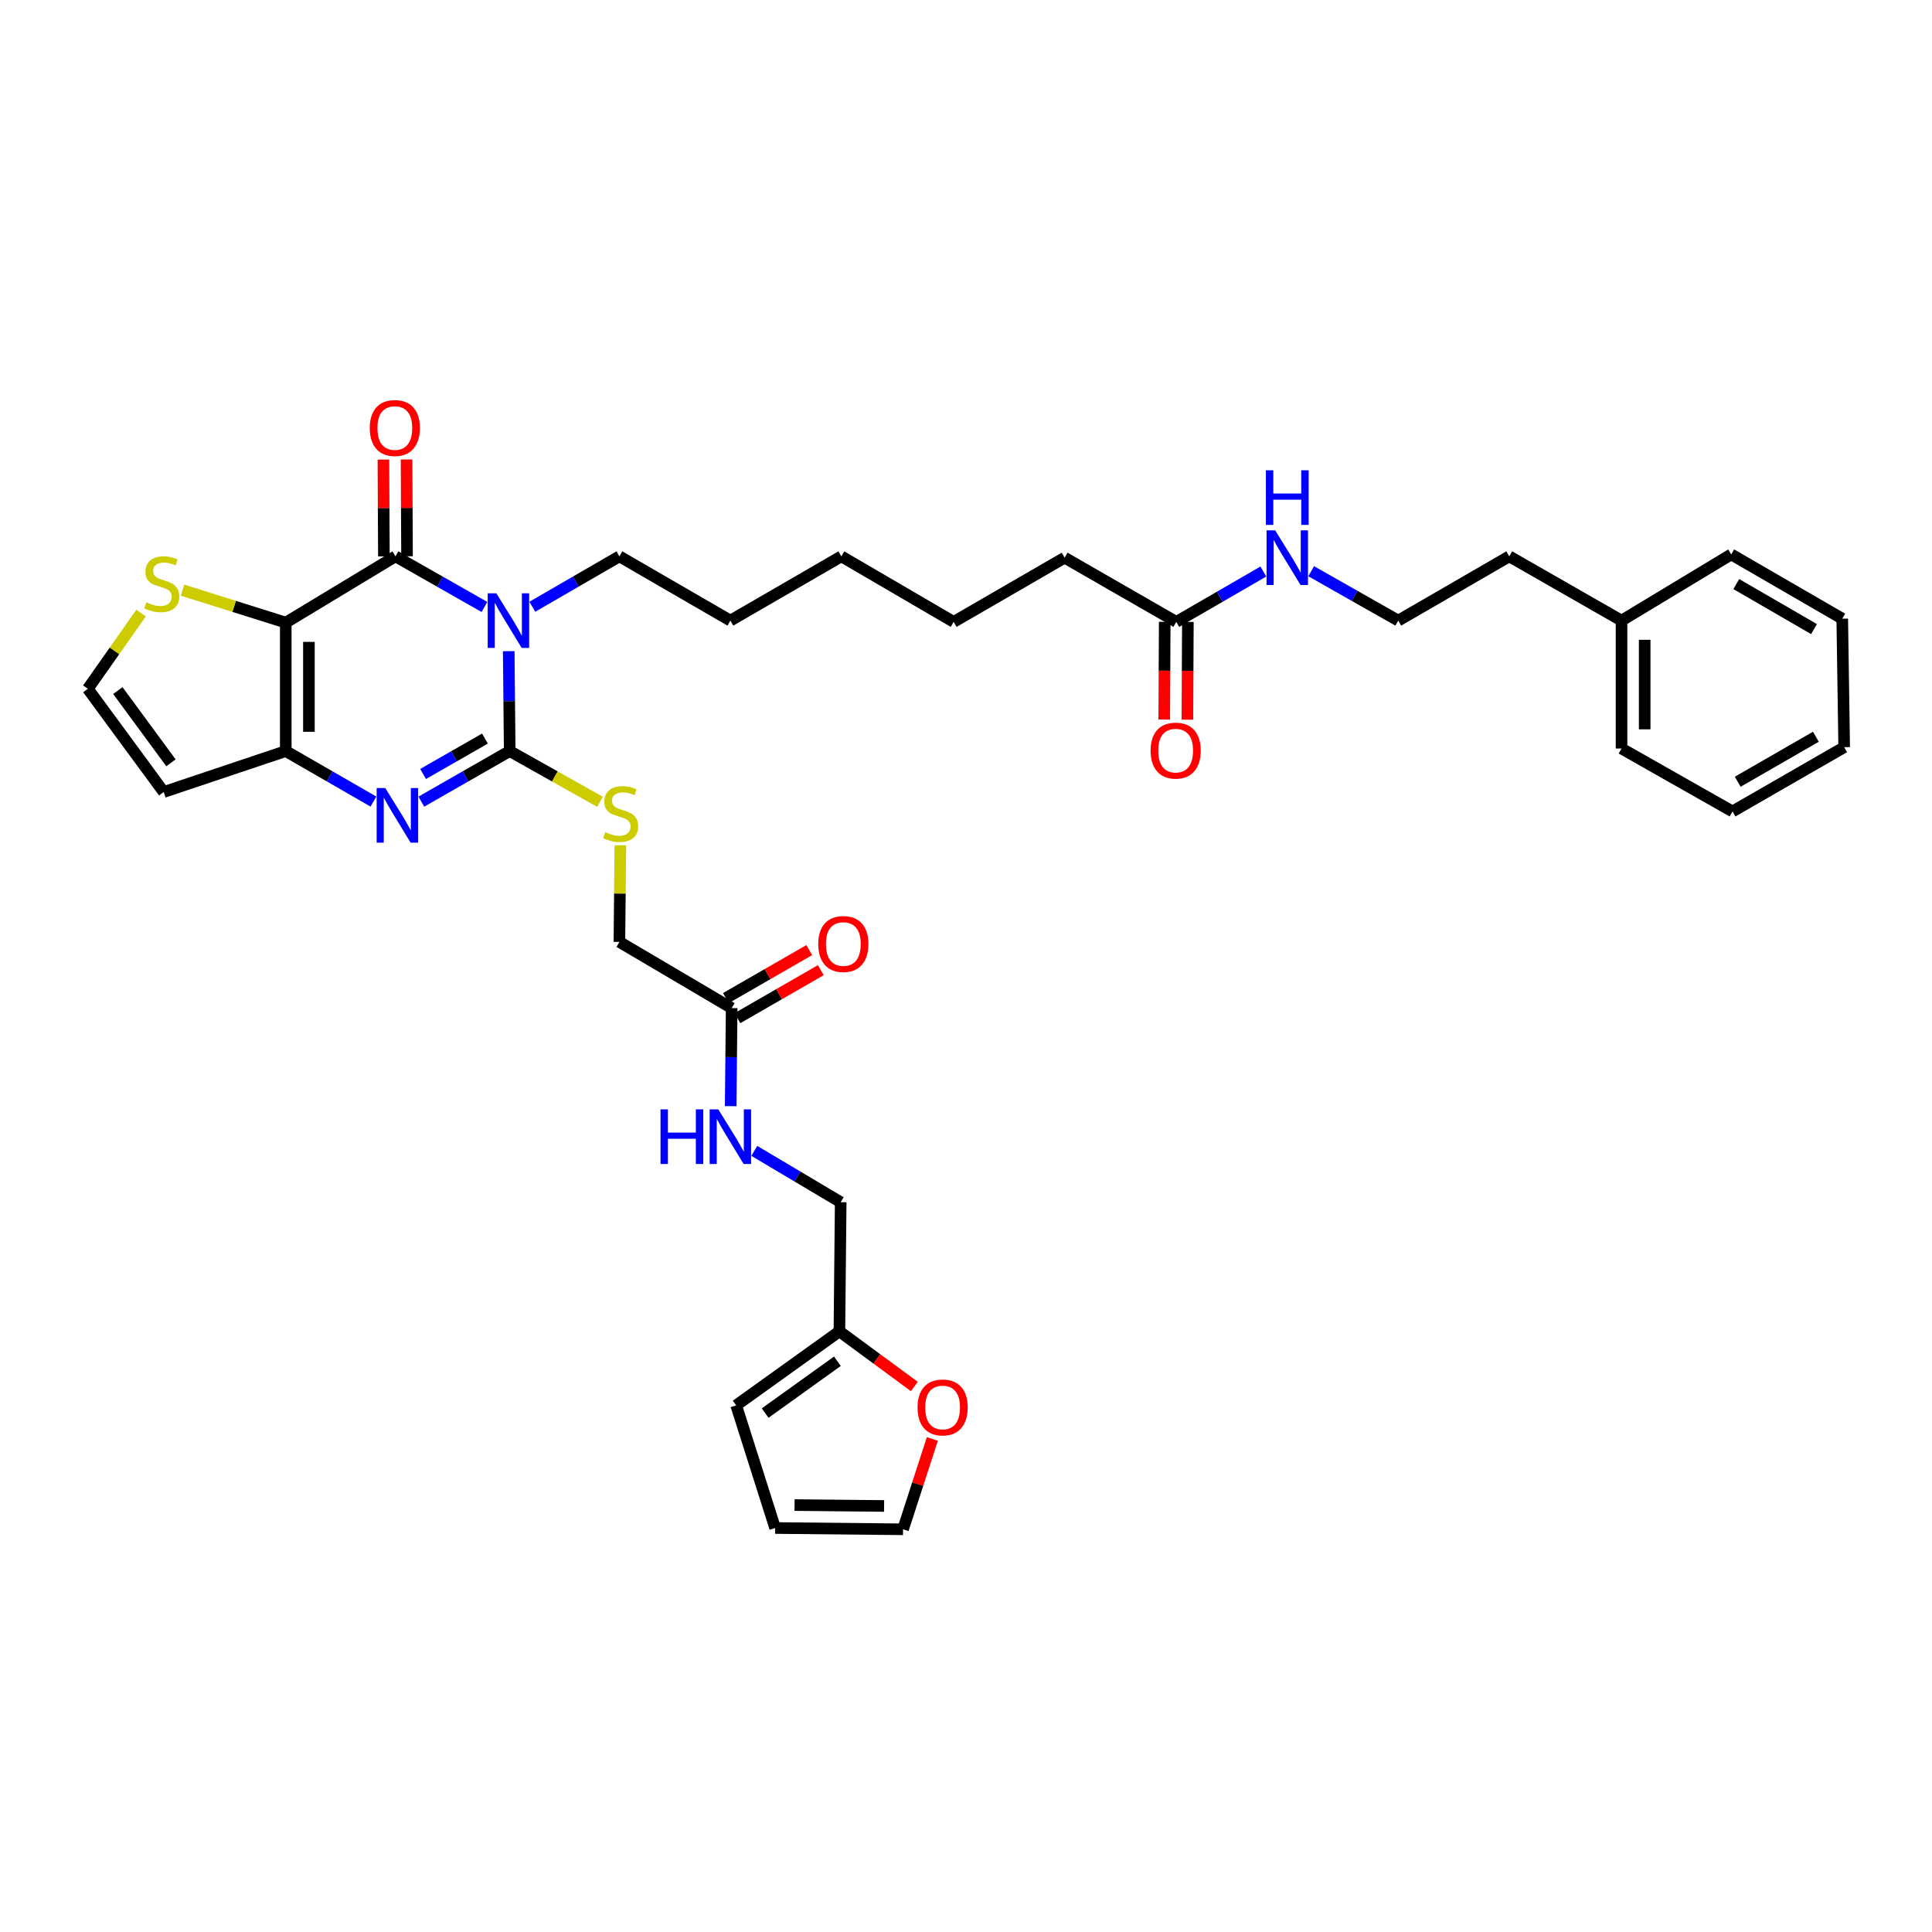 <?xml version='1.0' encoding='iso-8859-1'?>
<svg version='1.1' baseProfile='full'
              xmlns='http://www.w3.org/2000/svg'
                      xmlns:rdkit='http://www.rdkit.org/xml'
                      xmlns:xlink='http://www.w3.org/1999/xlink'
                  xml:space='preserve'
width='1000px' height='1000px' viewBox='0 0 1000 1000'>
<!-- END OF HEADER -->
<rect style='opacity:1.0;fill:#FFFFFF;stroke:none' width='1000' height='1000' x='0' y='0'> </rect>
<path class='bond-1' d='M 263.313,337.049 L 263.568,362.903' style='fill:none;fill-rule:evenodd;stroke:#0000FF;stroke-width:6px;stroke-linecap:butt;stroke-linejoin:miter;stroke-opacity:1' />
<path class='bond-1' d='M 263.568,362.903 L 263.822,388.756' style='fill:none;fill-rule:evenodd;stroke:#000000;stroke-width:6px;stroke-linecap:butt;stroke-linejoin:miter;stroke-opacity:1' />
<path class='bond-2' d='M 250.754,314.168 L 227.722,301.065' style='fill:none;fill-rule:evenodd;stroke:#0000FF;stroke-width:6px;stroke-linecap:butt;stroke-linejoin:miter;stroke-opacity:1' />
<path class='bond-2' d='M 227.722,301.065 L 204.69,287.961' style='fill:none;fill-rule:evenodd;stroke:#000000;stroke-width:6px;stroke-linecap:butt;stroke-linejoin:miter;stroke-opacity:1' />
<path class='bond-20' d='M 275.538,314.055 L 298.069,301.008' style='fill:none;fill-rule:evenodd;stroke:#0000FF;stroke-width:6px;stroke-linecap:butt;stroke-linejoin:miter;stroke-opacity:1' />
<path class='bond-20' d='M 298.069,301.008 L 320.599,287.961' style='fill:none;fill-rule:evenodd;stroke:#000000;stroke-width:6px;stroke-linecap:butt;stroke-linejoin:miter;stroke-opacity:1' />
<path class='bond-0' d='M 147.913,322.263 L 204.69,287.961' style='fill:none;fill-rule:evenodd;stroke:#000000;stroke-width:6px;stroke-linecap:butt;stroke-linejoin:miter;stroke-opacity:1' />
<path class='bond-4' d='M 147.913,322.263 L 147.913,388.756' style='fill:none;fill-rule:evenodd;stroke:#000000;stroke-width:6px;stroke-linecap:butt;stroke-linejoin:miter;stroke-opacity:1' />
<path class='bond-4' d='M 159.893,332.237 L 159.893,378.782' style='fill:none;fill-rule:evenodd;stroke:#000000;stroke-width:6px;stroke-linecap:butt;stroke-linejoin:miter;stroke-opacity:1' />
<path class='bond-5' d='M 147.913,322.263 L 121.198,313.86' style='fill:none;fill-rule:evenodd;stroke:#000000;stroke-width:6px;stroke-linecap:butt;stroke-linejoin:miter;stroke-opacity:1' />
<path class='bond-5' d='M 121.198,313.86 L 94.483,305.458' style='fill:none;fill-rule:evenodd;stroke:#CCCC00;stroke-width:6px;stroke-linecap:butt;stroke-linejoin:miter;stroke-opacity:1' />
<path class='bond-3' d='M 263.822,388.756 L 240.95,401.847' style='fill:none;fill-rule:evenodd;stroke:#000000;stroke-width:6px;stroke-linecap:butt;stroke-linejoin:miter;stroke-opacity:1' />
<path class='bond-3' d='M 240.95,401.847 L 218.078,414.938' style='fill:none;fill-rule:evenodd;stroke:#0000FF;stroke-width:6px;stroke-linecap:butt;stroke-linejoin:miter;stroke-opacity:1' />
<path class='bond-3' d='M 251.01,382.287 L 235,391.45' style='fill:none;fill-rule:evenodd;stroke:#000000;stroke-width:6px;stroke-linecap:butt;stroke-linejoin:miter;stroke-opacity:1' />
<path class='bond-3' d='M 235,391.45 L 218.989,400.614' style='fill:none;fill-rule:evenodd;stroke:#0000FF;stroke-width:6px;stroke-linecap:butt;stroke-linejoin:miter;stroke-opacity:1' />
<path class='bond-6' d='M 263.822,388.756 L 287.188,401.883' style='fill:none;fill-rule:evenodd;stroke:#000000;stroke-width:6px;stroke-linecap:butt;stroke-linejoin:miter;stroke-opacity:1' />
<path class='bond-6' d='M 287.188,401.883 L 310.553,415.01' style='fill:none;fill-rule:evenodd;stroke:#CCCC00;stroke-width:6px;stroke-linecap:butt;stroke-linejoin:miter;stroke-opacity:1' />
<path class='bond-10' d='M 210.68,287.932 L 210.557,262.878' style='fill:none;fill-rule:evenodd;stroke:#000000;stroke-width:6px;stroke-linecap:butt;stroke-linejoin:miter;stroke-opacity:1' />
<path class='bond-10' d='M 210.557,262.878 L 210.434,237.823' style='fill:none;fill-rule:evenodd;stroke:#FF0000;stroke-width:6px;stroke-linecap:butt;stroke-linejoin:miter;stroke-opacity:1' />
<path class='bond-10' d='M 198.7,287.991 L 198.577,262.936' style='fill:none;fill-rule:evenodd;stroke:#000000;stroke-width:6px;stroke-linecap:butt;stroke-linejoin:miter;stroke-opacity:1' />
<path class='bond-10' d='M 198.577,262.936 L 198.454,237.882' style='fill:none;fill-rule:evenodd;stroke:#FF0000;stroke-width:6px;stroke-linecap:butt;stroke-linejoin:miter;stroke-opacity:1' />
<path class='bond-36' d='M 193.293,414.897 L 170.603,401.827' style='fill:none;fill-rule:evenodd;stroke:#0000FF;stroke-width:6px;stroke-linecap:butt;stroke-linejoin:miter;stroke-opacity:1' />
<path class='bond-36' d='M 170.603,401.827 L 147.913,388.756' style='fill:none;fill-rule:evenodd;stroke:#000000;stroke-width:6px;stroke-linecap:butt;stroke-linejoin:miter;stroke-opacity:1' />
<path class='bond-7' d='M 147.913,388.756 L 84.734,409.947' style='fill:none;fill-rule:evenodd;stroke:#000000;stroke-width:6px;stroke-linecap:butt;stroke-linejoin:miter;stroke-opacity:1' />
<path class='bond-8' d='M 73.007,317.336 L 59.231,336.931' style='fill:none;fill-rule:evenodd;stroke:#CCCC00;stroke-width:6px;stroke-linecap:butt;stroke-linejoin:miter;stroke-opacity:1' />
<path class='bond-8' d='M 59.231,336.931 L 45.455,356.525' style='fill:none;fill-rule:evenodd;stroke:#000000;stroke-width:6px;stroke-linecap:butt;stroke-linejoin:miter;stroke-opacity:1' />
<path class='bond-21' d='M 321.099,437.546 L 320.849,462.54' style='fill:none;fill-rule:evenodd;stroke:#CCCC00;stroke-width:6px;stroke-linecap:butt;stroke-linejoin:miter;stroke-opacity:1' />
<path class='bond-21' d='M 320.849,462.54 L 320.599,487.535' style='fill:none;fill-rule:evenodd;stroke:#000000;stroke-width:6px;stroke-linecap:butt;stroke-linejoin:miter;stroke-opacity:1' />
<path class='bond-37' d='M 84.734,409.947 L 45.455,356.525' style='fill:none;fill-rule:evenodd;stroke:#000000;stroke-width:6px;stroke-linecap:butt;stroke-linejoin:miter;stroke-opacity:1' />
<path class='bond-37' d='M 88.494,394.837 L 60.998,357.442' style='fill:none;fill-rule:evenodd;stroke:#000000;stroke-width:6px;stroke-linecap:butt;stroke-linejoin:miter;stroke-opacity:1' />
<path class='bond-9' d='M 378.707,521.796 L 320.599,487.535' style='fill:none;fill-rule:evenodd;stroke:#000000;stroke-width:6px;stroke-linecap:butt;stroke-linejoin:miter;stroke-opacity:1' />
<path class='bond-14' d='M 378.707,521.796 L 378.453,547.17' style='fill:none;fill-rule:evenodd;stroke:#000000;stroke-width:6px;stroke-linecap:butt;stroke-linejoin:miter;stroke-opacity:1' />
<path class='bond-14' d='M 378.453,547.17 L 378.199,572.543' style='fill:none;fill-rule:evenodd;stroke:#0000FF;stroke-width:6px;stroke-linecap:butt;stroke-linejoin:miter;stroke-opacity:1' />
<path class='bond-18' d='M 381.694,526.988 L 403.272,514.573' style='fill:none;fill-rule:evenodd;stroke:#000000;stroke-width:6px;stroke-linecap:butt;stroke-linejoin:miter;stroke-opacity:1' />
<path class='bond-18' d='M 403.272,514.573 L 424.85,502.158' style='fill:none;fill-rule:evenodd;stroke:#FF0000;stroke-width:6px;stroke-linecap:butt;stroke-linejoin:miter;stroke-opacity:1' />
<path class='bond-18' d='M 375.72,516.605 L 397.298,504.189' style='fill:none;fill-rule:evenodd;stroke:#000000;stroke-width:6px;stroke-linecap:butt;stroke-linejoin:miter;stroke-opacity:1' />
<path class='bond-18' d='M 397.298,504.189 L 418.876,491.774' style='fill:none;fill-rule:evenodd;stroke:#FF0000;stroke-width:6px;stroke-linecap:butt;stroke-linejoin:miter;stroke-opacity:1' />
<path class='bond-11' d='M 434.472,689.105 L 435.144,622.259' style='fill:none;fill-rule:evenodd;stroke:#000000;stroke-width:6px;stroke-linecap:butt;stroke-linejoin:miter;stroke-opacity:1' />
<path class='bond-12' d='M 434.472,689.105 L 453.868,703.374' style='fill:none;fill-rule:evenodd;stroke:#000000;stroke-width:6px;stroke-linecap:butt;stroke-linejoin:miter;stroke-opacity:1' />
<path class='bond-12' d='M 453.868,703.374 L 473.264,717.644' style='fill:none;fill-rule:evenodd;stroke:#FF0000;stroke-width:6px;stroke-linecap:butt;stroke-linejoin:miter;stroke-opacity:1' />
<path class='bond-15' d='M 434.472,689.105 L 381.049,727.419' style='fill:none;fill-rule:evenodd;stroke:#000000;stroke-width:6px;stroke-linecap:butt;stroke-linejoin:miter;stroke-opacity:1' />
<path class='bond-15' d='M 433.44,704.587 L 396.044,731.407' style='fill:none;fill-rule:evenodd;stroke:#000000;stroke-width:6px;stroke-linecap:butt;stroke-linejoin:miter;stroke-opacity:1' />
<path class='bond-16' d='M 482.583,744.806 L 474.999,768.185' style='fill:none;fill-rule:evenodd;stroke:#FF0000;stroke-width:6px;stroke-linecap:butt;stroke-linejoin:miter;stroke-opacity:1' />
<path class='bond-16' d='M 474.999,768.185 L 467.416,791.563' style='fill:none;fill-rule:evenodd;stroke:#000000;stroke-width:6px;stroke-linecap:butt;stroke-linejoin:miter;stroke-opacity:1' />
<path class='bond-13' d='M 608.848,321.89 L 551.053,288.654' style='fill:none;fill-rule:evenodd;stroke:#000000;stroke-width:6px;stroke-linecap:butt;stroke-linejoin:miter;stroke-opacity:1' />
<path class='bond-19' d='M 602.858,321.861 L 602.734,347.151' style='fill:none;fill-rule:evenodd;stroke:#000000;stroke-width:6px;stroke-linecap:butt;stroke-linejoin:miter;stroke-opacity:1' />
<path class='bond-19' d='M 602.734,347.151 L 602.61,372.442' style='fill:none;fill-rule:evenodd;stroke:#FF0000;stroke-width:6px;stroke-linecap:butt;stroke-linejoin:miter;stroke-opacity:1' />
<path class='bond-19' d='M 614.838,321.92 L 614.714,347.21' style='fill:none;fill-rule:evenodd;stroke:#000000;stroke-width:6px;stroke-linecap:butt;stroke-linejoin:miter;stroke-opacity:1' />
<path class='bond-19' d='M 614.714,347.21 L 614.59,372.5' style='fill:none;fill-rule:evenodd;stroke:#FF0000;stroke-width:6px;stroke-linecap:butt;stroke-linejoin:miter;stroke-opacity:1' />
<path class='bond-22' d='M 608.848,321.89 L 631.378,308.854' style='fill:none;fill-rule:evenodd;stroke:#000000;stroke-width:6px;stroke-linecap:butt;stroke-linejoin:miter;stroke-opacity:1' />
<path class='bond-22' d='M 631.378,308.854 L 653.909,295.817' style='fill:none;fill-rule:evenodd;stroke:#0000FF;stroke-width:6px;stroke-linecap:butt;stroke-linejoin:miter;stroke-opacity:1' />
<path class='bond-23' d='M 390.423,595.697 L 412.784,608.978' style='fill:none;fill-rule:evenodd;stroke:#0000FF;stroke-width:6px;stroke-linecap:butt;stroke-linejoin:miter;stroke-opacity:1' />
<path class='bond-23' d='M 412.784,608.978 L 435.144,622.259' style='fill:none;fill-rule:evenodd;stroke:#000000;stroke-width:6px;stroke-linecap:butt;stroke-linejoin:miter;stroke-opacity:1' />
<path class='bond-17' d='M 381.049,727.419 L 401.208,790.898' style='fill:none;fill-rule:evenodd;stroke:#000000;stroke-width:6px;stroke-linecap:butt;stroke-linejoin:miter;stroke-opacity:1' />
<path class='bond-38' d='M 467.416,791.563 L 401.208,790.898' style='fill:none;fill-rule:evenodd;stroke:#000000;stroke-width:6px;stroke-linecap:butt;stroke-linejoin:miter;stroke-opacity:1' />
<path class='bond-38' d='M 457.605,779.485 L 411.26,779.019' style='fill:none;fill-rule:evenodd;stroke:#000000;stroke-width:6px;stroke-linecap:butt;stroke-linejoin:miter;stroke-opacity:1' />
<path class='bond-30' d='M 320.599,287.961 L 378.041,321.225' style='fill:none;fill-rule:evenodd;stroke:#000000;stroke-width:6px;stroke-linecap:butt;stroke-linejoin:miter;stroke-opacity:1' />
<path class='bond-24' d='M 678.663,295.669 L 701.197,308.447' style='fill:none;fill-rule:evenodd;stroke:#0000FF;stroke-width:6px;stroke-linecap:butt;stroke-linejoin:miter;stroke-opacity:1' />
<path class='bond-24' d='M 701.197,308.447 L 723.732,321.225' style='fill:none;fill-rule:evenodd;stroke:#000000;stroke-width:6px;stroke-linecap:butt;stroke-linejoin:miter;stroke-opacity:1' />
<path class='bond-27' d='M 723.732,321.225 L 781.194,287.961' style='fill:none;fill-rule:evenodd;stroke:#000000;stroke-width:6px;stroke-linecap:butt;stroke-linejoin:miter;stroke-opacity:1' />
<path class='bond-25' d='M 839.302,321.225 L 781.194,287.961' style='fill:none;fill-rule:evenodd;stroke:#000000;stroke-width:6px;stroke-linecap:butt;stroke-linejoin:miter;stroke-opacity:1' />
<path class='bond-28' d='M 839.302,321.225 L 839.302,387.432' style='fill:none;fill-rule:evenodd;stroke:#000000;stroke-width:6px;stroke-linecap:butt;stroke-linejoin:miter;stroke-opacity:1' />
<path class='bond-28' d='M 851.281,331.156 L 851.281,377.501' style='fill:none;fill-rule:evenodd;stroke:#000000;stroke-width:6px;stroke-linecap:butt;stroke-linejoin:miter;stroke-opacity:1' />
<path class='bond-29' d='M 839.302,321.225 L 896.078,286.963' style='fill:none;fill-rule:evenodd;stroke:#000000;stroke-width:6px;stroke-linecap:butt;stroke-linejoin:miter;stroke-opacity:1' />
<path class='bond-26' d='M 551.053,288.654 L 493.611,321.89' style='fill:none;fill-rule:evenodd;stroke:#000000;stroke-width:6px;stroke-linecap:butt;stroke-linejoin:miter;stroke-opacity:1' />
<path class='bond-34' d='M 839.302,387.432 L 896.744,420.003' style='fill:none;fill-rule:evenodd;stroke:#000000;stroke-width:6px;stroke-linecap:butt;stroke-linejoin:miter;stroke-opacity:1' />
<path class='bond-33' d='M 896.078,286.963 L 953.547,320.233' style='fill:none;fill-rule:evenodd;stroke:#000000;stroke-width:6px;stroke-linecap:butt;stroke-linejoin:miter;stroke-opacity:1' />
<path class='bond-33' d='M 898.697,302.321 L 938.925,325.61' style='fill:none;fill-rule:evenodd;stroke:#000000;stroke-width:6px;stroke-linecap:butt;stroke-linejoin:miter;stroke-opacity:1' />
<path class='bond-32' d='M 378.041,321.225 L 435.483,287.961' style='fill:none;fill-rule:evenodd;stroke:#000000;stroke-width:6px;stroke-linecap:butt;stroke-linejoin:miter;stroke-opacity:1' />
<path class='bond-31' d='M 493.611,321.89 L 435.483,287.961' style='fill:none;fill-rule:evenodd;stroke:#000000;stroke-width:6px;stroke-linecap:butt;stroke-linejoin:miter;stroke-opacity:1' />
<path class='bond-35' d='M 953.547,320.233 L 954.545,386.74' style='fill:none;fill-rule:evenodd;stroke:#000000;stroke-width:6px;stroke-linecap:butt;stroke-linejoin:miter;stroke-opacity:1' />
<path class='bond-39' d='M 896.744,420.003 L 954.545,386.74' style='fill:none;fill-rule:evenodd;stroke:#000000;stroke-width:6px;stroke-linecap:butt;stroke-linejoin:miter;stroke-opacity:1' />
<path class='bond-39' d='M 899.439,404.631 L 939.9,381.346' style='fill:none;fill-rule:evenodd;stroke:#000000;stroke-width:6px;stroke-linecap:butt;stroke-linejoin:miter;stroke-opacity:1' />
<path  class='atom-0' d='M 256.908 307.089
L 266.172 322.063
Q 267.09 323.541, 268.568 326.216
Q 270.045 328.892, 270.125 329.051
L 270.125 307.089
L 273.879 307.089
L 273.879 335.361
L 270.005 335.361
L 260.062 318.989
Q 258.904 317.072, 257.666 314.876
Q 256.468 312.679, 256.109 312.001
L 256.109 335.361
L 252.435 335.361
L 252.435 307.089
L 256.908 307.089
' fill='#0000FF'/>
<path  class='atom-4' d='M 199.432 407.897
L 208.696 422.872
Q 209.615 424.349, 211.092 427.025
Q 212.57 429.7, 212.65 429.86
L 212.65 407.897
L 216.403 407.897
L 216.403 436.169
L 212.53 436.169
L 202.587 419.797
Q 201.429 417.88, 200.191 415.684
Q 198.993 413.488, 198.634 412.809
L 198.634 436.169
L 194.96 436.169
L 194.96 407.897
L 199.432 407.897
' fill='#0000FF'/>
<path  class='atom-6' d='M 75.75 311.781
Q 76.069 311.901, 77.387 312.46
Q 78.705 313.019, 80.142 313.378
Q 81.62 313.698, 83.057 313.698
Q 85.733 313.698, 87.29 312.42
Q 88.847 311.102, 88.847 308.826
Q 88.847 307.269, 88.049 306.31
Q 87.29 305.352, 86.092 304.833
Q 84.894 304.314, 82.897 303.715
Q 80.382 302.956, 78.864 302.237
Q 77.387 301.518, 76.309 300.001
Q 75.27 298.484, 75.27 295.928
Q 75.27 292.374, 77.666 290.178
Q 80.102 287.981, 84.894 287.981
Q 88.168 287.981, 91.882 289.539
L 90.964 292.614
Q 87.569 291.216, 85.014 291.216
Q 82.258 291.216, 80.741 292.374
Q 79.224 293.492, 79.264 295.449
Q 79.264 296.966, 80.022 297.885
Q 80.821 298.803, 81.939 299.322
Q 83.097 299.841, 85.014 300.44
Q 87.569 301.239, 89.087 302.038
Q 90.604 302.836, 91.682 304.473
Q 92.8 306.071, 92.8 308.826
Q 92.8 312.739, 90.165 314.856
Q 87.569 316.932, 83.217 316.932
Q 80.701 316.932, 78.784 316.373
Q 76.908 315.854, 74.671 314.936
L 75.75 311.781
' fill='#CCCC00'/>
<path  class='atom-7' d='M 313.278 430.732
Q 313.598 430.851, 314.915 431.41
Q 316.233 431.969, 317.671 432.329
Q 319.148 432.648, 320.586 432.648
Q 323.261 432.648, 324.819 431.37
Q 326.376 430.053, 326.376 427.777
Q 326.376 426.219, 325.577 425.261
Q 324.819 424.303, 323.621 423.783
Q 322.423 423.264, 320.426 422.665
Q 317.91 421.907, 316.393 421.188
Q 314.915 420.469, 313.837 418.952
Q 312.799 417.434, 312.799 414.879
Q 312.799 411.325, 315.195 409.128
Q 317.631 406.932, 322.423 406.932
Q 325.697 406.932, 329.411 408.489
L 328.492 411.564
Q 325.098 410.167, 322.542 410.167
Q 319.787 410.167, 318.27 411.325
Q 316.752 412.443, 316.792 414.399
Q 316.792 415.917, 317.551 416.835
Q 318.35 417.754, 319.468 418.273
Q 320.626 418.792, 322.542 419.391
Q 325.098 420.19, 326.615 420.988
Q 328.133 421.787, 329.211 423.424
Q 330.329 425.021, 330.329 427.777
Q 330.329 431.69, 327.694 433.806
Q 325.098 435.883, 320.745 435.883
Q 318.23 435.883, 316.313 435.324
Q 314.436 434.805, 312.2 433.886
L 313.278 430.732
' fill='#CCCC00'/>
<path  class='atom-11' d='M 191.386 221.535
Q 191.386 214.746, 194.74 210.953
Q 198.094 207.159, 204.364 207.159
Q 210.633 207.159, 213.987 210.953
Q 217.342 214.746, 217.342 221.535
Q 217.342 228.403, 213.947 232.316
Q 210.553 236.19, 204.364 236.19
Q 198.134 236.19, 194.74 232.316
Q 191.386 228.443, 191.386 221.535
M 204.364 232.995
Q 208.676 232.995, 210.992 230.12
Q 213.348 227.205, 213.348 221.535
Q 213.348 215.984, 210.992 213.189
Q 208.676 210.354, 204.364 210.354
Q 200.051 210.354, 197.695 213.149
Q 195.379 215.944, 195.379 221.535
Q 195.379 227.245, 197.695 230.12
Q 200.051 232.995, 204.364 232.995
' fill='#FF0000'/>
<path  class='atom-13' d='M 474.923 728.491
Q 474.923 721.702, 478.277 717.909
Q 481.631 714.115, 487.901 714.115
Q 494.17 714.115, 497.524 717.909
Q 500.879 721.702, 500.879 728.491
Q 500.879 735.359, 497.484 739.272
Q 494.09 743.146, 487.901 743.146
Q 481.671 743.146, 478.277 739.272
Q 474.923 735.399, 474.923 728.491
M 487.901 739.951
Q 492.213 739.951, 494.529 737.076
Q 496.885 734.161, 496.885 728.491
Q 496.885 722.94, 494.529 720.145
Q 492.213 717.31, 487.901 717.31
Q 483.588 717.31, 481.232 720.105
Q 478.916 722.9, 478.916 728.491
Q 478.916 734.201, 481.232 737.076
Q 483.588 739.951, 487.901 739.951
' fill='#FF0000'/>
<path  class='atom-15' d='M 341.883 574.207
L 345.716 574.207
L 345.716 586.227
L 360.172 586.227
L 360.172 574.207
L 364.005 574.207
L 364.005 602.479
L 360.172 602.479
L 360.172 589.421
L 345.716 589.421
L 345.716 602.479
L 341.883 602.479
L 341.883 574.207
' fill='#0000FF'/>
<path  class='atom-15' d='M 371.792 574.207
L 381.056 589.182
Q 381.974 590.659, 383.452 593.334
Q 384.929 596.01, 385.009 596.17
L 385.009 574.207
L 388.763 574.207
L 388.763 602.479
L 384.889 602.479
L 374.946 586.107
Q 373.788 584.19, 372.551 581.994
Q 371.353 579.798, 370.993 579.119
L 370.993 602.479
L 367.319 602.479
L 367.319 574.207
L 371.792 574.207
' fill='#0000FF'/>
<path  class='atom-19' d='M 423.53 488.62
Q 423.53 481.831, 426.885 478.038
Q 430.239 474.244, 436.508 474.244
Q 442.778 474.244, 446.132 478.038
Q 449.486 481.831, 449.486 488.62
Q 449.486 495.488, 446.092 499.401
Q 442.698 503.275, 436.508 503.275
Q 430.279 503.275, 426.885 499.401
Q 423.53 495.528, 423.53 488.62
M 436.508 500.08
Q 440.821 500.08, 443.137 497.205
Q 445.493 494.29, 445.493 488.62
Q 445.493 483.069, 443.137 480.274
Q 440.821 477.439, 436.508 477.439
Q 432.196 477.439, 429.84 480.234
Q 427.523 483.029, 427.523 488.62
Q 427.523 494.33, 429.84 497.205
Q 432.196 500.08, 436.508 500.08
' fill='#FF0000'/>
<path  class='atom-20' d='M 595.544 388.51
Q 595.544 381.722, 598.898 377.928
Q 602.252 374.135, 608.522 374.135
Q 614.791 374.135, 618.145 377.928
Q 621.5 381.722, 621.5 388.51
Q 621.5 395.378, 618.105 399.292
Q 614.711 403.165, 608.522 403.165
Q 602.292 403.165, 598.898 399.292
Q 595.544 395.418, 595.544 388.51
M 608.522 399.971
Q 612.834 399.971, 615.15 397.096
Q 617.506 394.18, 617.506 388.51
Q 617.506 382.96, 615.15 380.164
Q 612.834 377.329, 608.522 377.329
Q 604.209 377.329, 601.853 380.124
Q 599.537 382.92, 599.537 388.51
Q 599.537 394.22, 601.853 397.096
Q 604.209 399.971, 608.522 399.971
' fill='#FF0000'/>
<path  class='atom-23' d='M 660.041 274.518
L 669.305 289.492
Q 670.223 290.97, 671.701 293.645
Q 673.178 296.321, 673.258 296.48
L 673.258 274.518
L 677.012 274.518
L 677.012 302.79
L 673.138 302.79
L 663.195 286.417
Q 662.037 284.501, 660.799 282.304
Q 659.601 280.108, 659.242 279.429
L 659.242 302.79
L 655.568 302.79
L 655.568 274.518
L 660.041 274.518
' fill='#0000FF'/>
<path  class='atom-23' d='M 655.229 243.419
L 659.062 243.419
L 659.062 255.438
L 673.518 255.438
L 673.518 243.419
L 677.351 243.419
L 677.351 271.691
L 673.518 271.691
L 673.518 258.633
L 659.062 258.633
L 659.062 271.691
L 655.229 271.691
L 655.229 243.419
' fill='#0000FF'/>
</svg>
